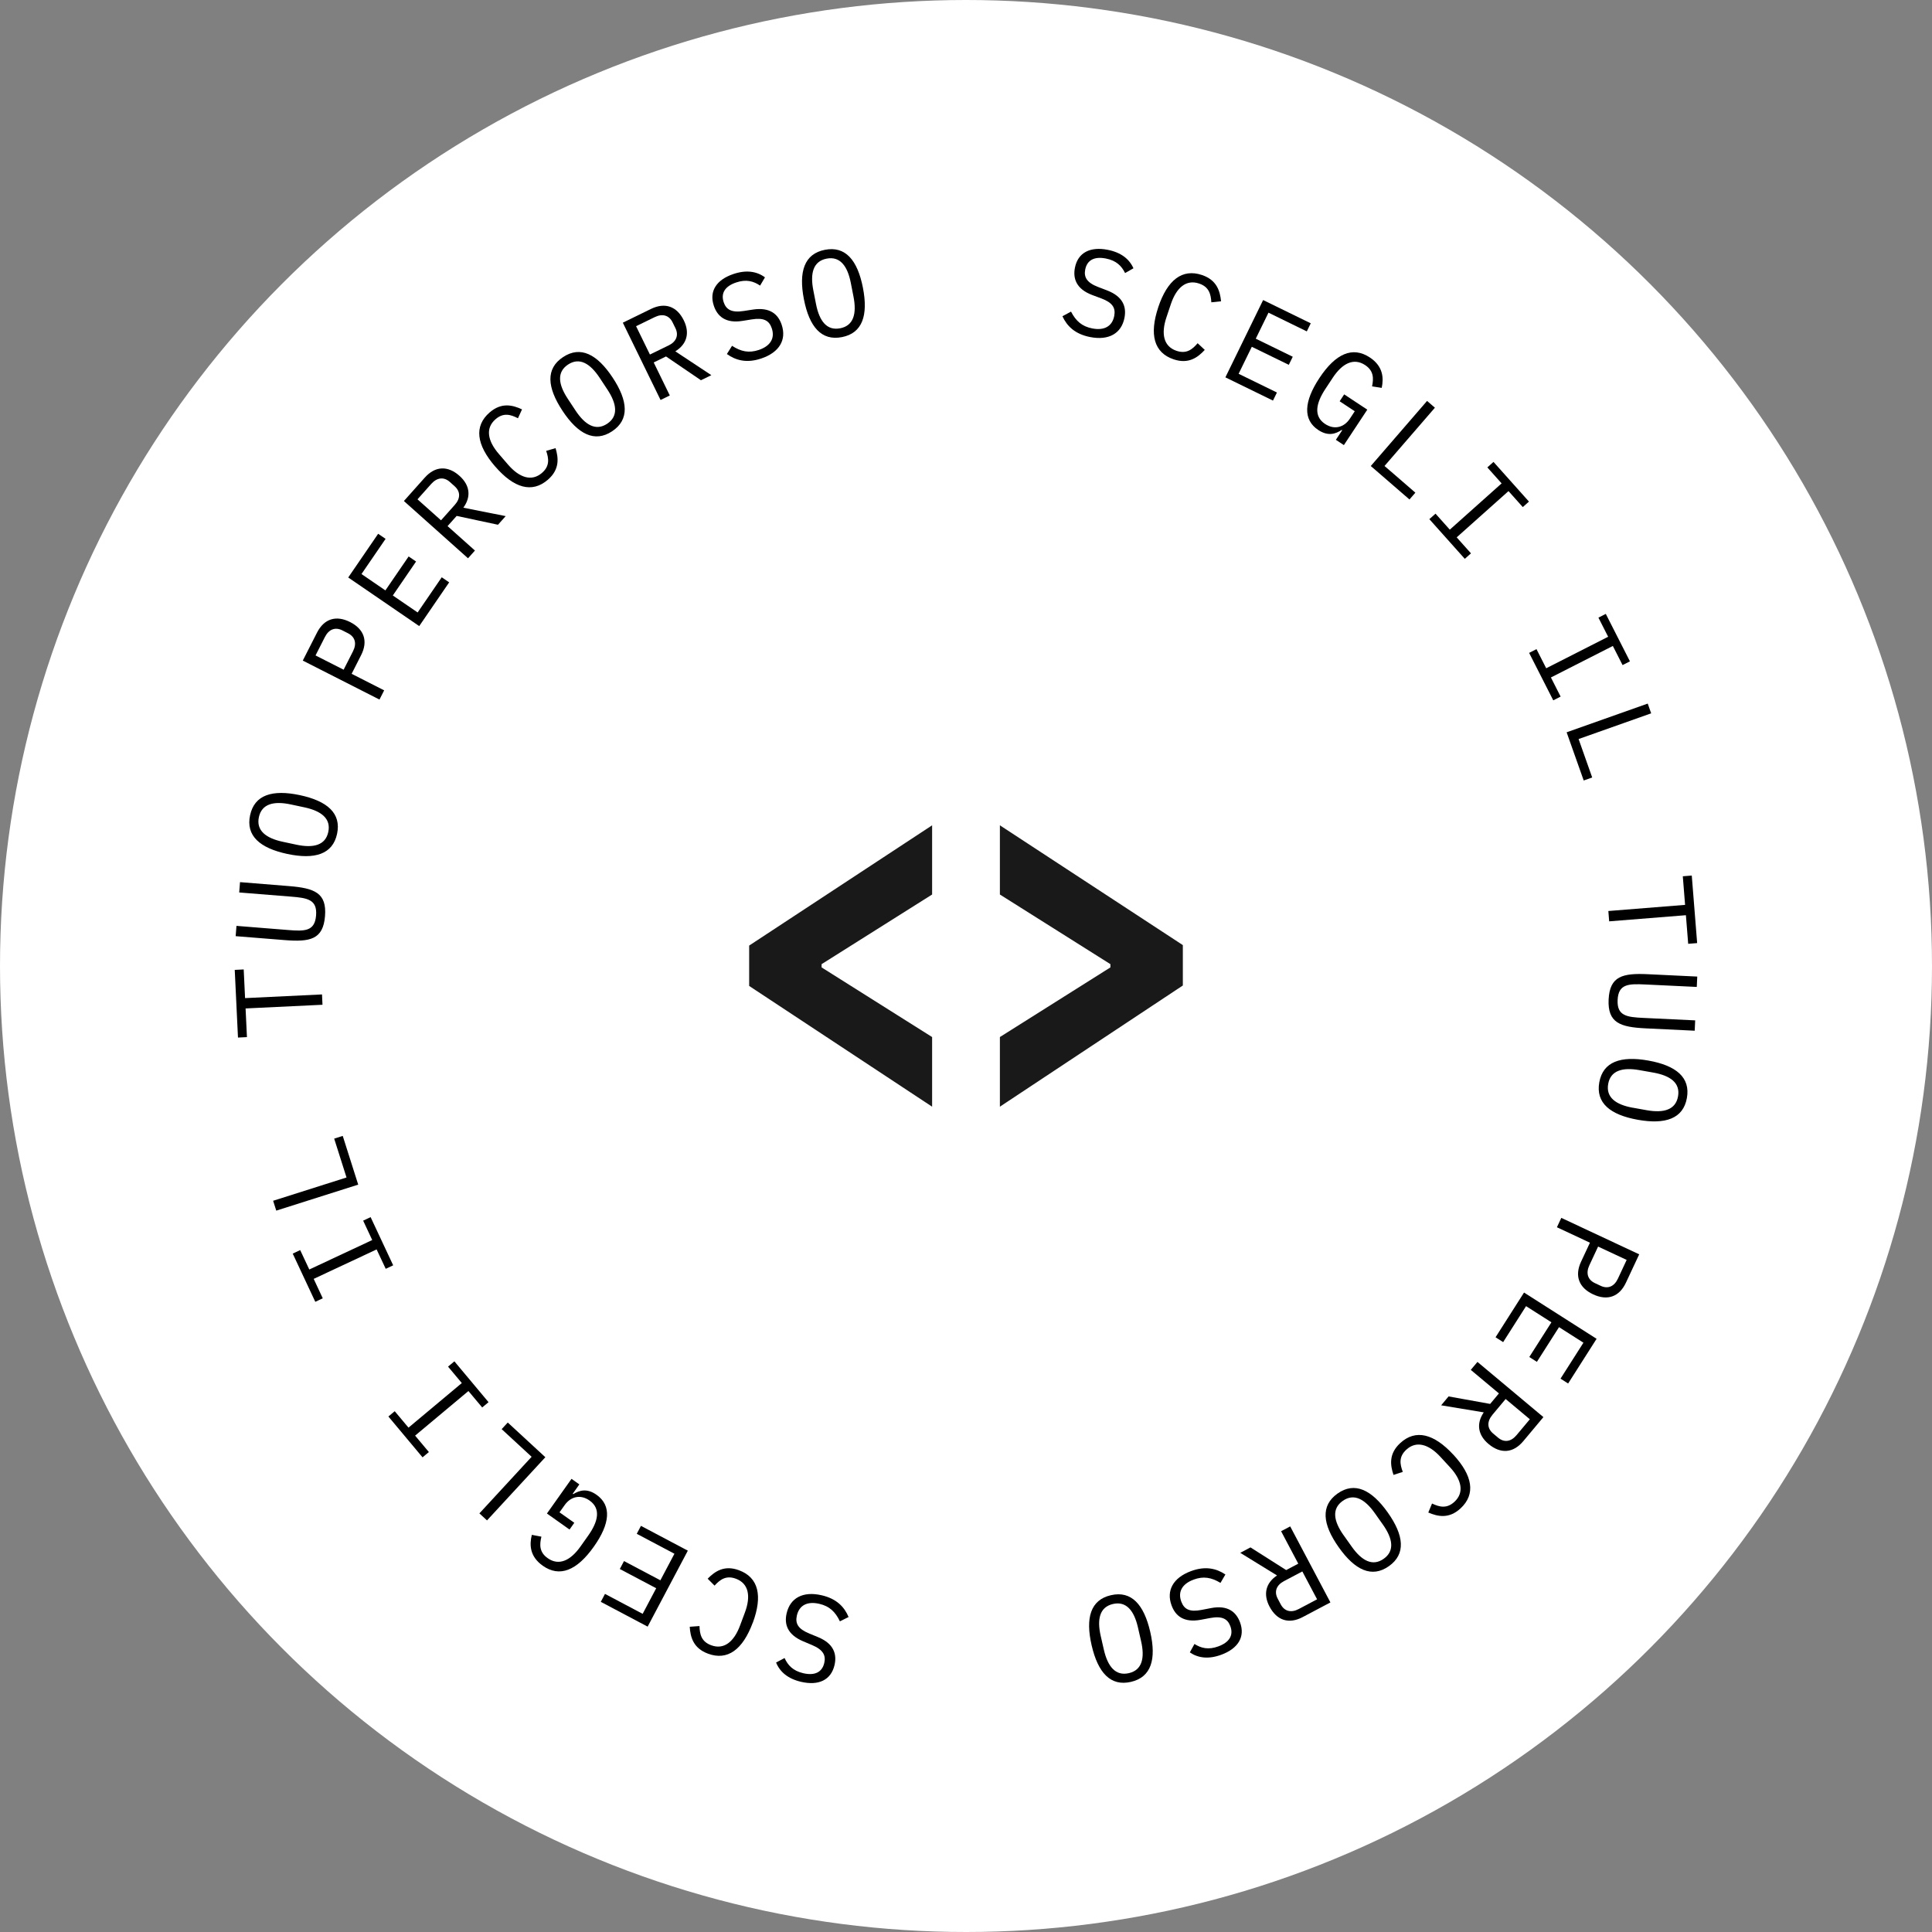<?xml version="1.0" encoding="UTF-8"?>
<svg id="Livello_2" data-name="Livello 2" xmlns="http://www.w3.org/2000/svg" width="566.74" height="566.74" viewBox="0 0 566.74 566.74">
  <rect x="0" y="0" width="566.74" height="566.74" fill="#808080" stroke="none"/>
  <defs>
    <style>
      .cls-1 {
        fill: #fff;
      }

      .cls-2 {
        fill: #191919;
      }
    </style>
  </defs>
  <g id="Livello_1-2" data-name="Livello 1">
    <circle class="cls-1" cx="283.37" cy="283.37" r="283.37"/>
    <g>
      <path d="m248.93,474.34l-2.55,1.27c-1.35-2.83-3.09-4.46-6.05-5.14-3.56-.82-5.89.46-6.57,3.42-.55,2.39.39,3.95,3.61,5.28l2.64,1.09c4.64,1.92,5.51,5.05,4.8,8.15-1.04,4.51-4.78,6.1-9.78,4.95-3.91-.9-6.26-2.93-7.37-5.67l2.49-1.32c.96,2.11,2.44,3.75,5.5,4.46,3.31.76,5.51-.25,6.15-3.04.5-2.18-.3-3.85-3.65-5.25l-2.54-1.07c-4.63-1.96-5.6-5-4.86-8.2,1.04-4.54,4.81-6.57,10.27-5.31,4.4,1.01,6.67,3.43,7.91,6.38Z"/>
      <path d="m220.8,476.05c-2.93,7.86-7.37,11.18-13.12,9.04-4.34-1.61-5.16-4.89-5.35-7.89l2.86-.21c.07,2.41.54,4.56,3.42,5.63,3.76,1.4,6.7-1.01,8.47-5.76l1.44-3.86c1.77-4.74,1.12-8.49-2.64-9.89-2.88-1.07-4.64.24-6.27,2.02l-2.02-2.03c2.11-2.14,4.88-4.09,9.21-2.47,5.76,2.14,6.94,7.56,4.02,15.42Z"/>
      <path d="m201.78,454.86l-11.8,22.3-13.74-7.27,1.23-2.33,11.05,5.85,3.97-7.51-10.67-5.64,1.23-2.33,10.67,5.64,4.12-7.79-11.05-5.85,1.23-2.33,13.74,7.27Z"/>
      <path d="m168.01,438.19l.15.1c1.81-1.11,4.02-1.8,6.85.21,4.45,3.16,3.96,8.48-.81,15.2-4.97,7.02-10.04,9.1-14.99,5.59-3.86-2.74-3.91-6.18-3.2-9.05l2.81.53c-.56,2.35-.65,4.54,1.83,6.3,3.3,2.34,6.71.72,9.63-3.41l2.26-3.19c2.93-4.13,3.79-7.9.42-10.29-2.65-1.88-5.52-1.21-7.32,1.33l-1.51,2.12,4.34,3.07-1.4,1.98-6.63-4.7,7.21-10.17,2.3,1.63-1.94,2.74Z"/>
      <path d="m159.97,427.47l-17.11,18.53-2.23-2.06,15.32-16.6-8.79-8.11,1.79-1.94,11.02,10.17Z"/>
      <path d="m143.31,411.32l-1.86,1.55-4.04-4.82-15.64,13.08,4.04,4.82-1.86,1.55-10.02-11.98,1.86-1.55,4.04,4.82,15.64-13.08-4.04-4.82,1.86-1.55,10.02,11.98Z"/>
      <path d="m115.34,371.17l-2.19,1.03-2.67-5.69-18.46,8.64,2.66,5.7-2.19,1.03-6.62-14.14,2.19-1.03,2.67,5.69,18.46-8.64-2.66-5.69,2.19-1.03,6.62,14.14Z"/>
      <path d="m105.09,347.5l-24.05,7.63-.92-2.89,21.53-6.83-3.62-11.4,2.51-.8,4.54,14.3Z"/>
      <path d="m71.9,292.79l22.56-1.08.14,3.03-22.56,1.08.4,8.41-2.63.13-.95-19.85,2.63-.13.4,8.41Z"/>
      <path d="m69.38,271.6l15.09,1.21c4.86.39,7.87.45,8.25-4.27.38-4.72-2.6-5.14-7.46-5.53l-15.09-1.21.24-3.03,14.37,1.16c7.46.6,11.12,1.98,10.56,8.82-.55,6.84-4.38,7.62-11.84,7.02l-14.37-1.15.24-3.03Z"/>
      <path d="m84.28,250.5c-8.06-1.72-12.2-5.33-10.92-11.34,1.28-6.01,6.54-7.62,14.6-5.91,8.06,1.72,12.2,5.33,10.92,11.34-1.28,6.01-6.54,7.62-14.6,5.91Zm5.02-13.67l-4.03-.86c-4.95-1.05-8.49-.18-9.33,3.74-.83,3.92,2.05,6.16,7,7.22l4.03.86c4.95,1.05,8.5.18,9.33-3.74.84-3.92-2.05-6.16-7-7.22Z"/>
      <path d="m111.31,205.21l-22.49-11.43,4.16-8.18c2.11-4.16,5.67-5.18,9.73-3.12,4.06,2.06,5.33,5.55,3.22,9.7l-2.78,5.48,9.54,4.85-1.38,2.71Zm-10.51-8.75l2.75-5.41c1.15-2.26.64-4.21-1.45-5.28l-1.67-.85c-2.09-1.06-3.98-.32-5.12,1.94l-2.75,5.41,8.25,4.19Z"/>
      <path d="m122.96,183.65l-20.81-14.25,8.78-12.82,2.18,1.49-7.07,10.32,7.01,4.8,6.82-9.96,2.18,1.49-6.82,9.96,7.28,4.98,7.07-10.32,2.18,1.49-8.78,12.82Z"/>
      <path d="m139.31,161.51l-2.02,2.26-18.81-16.8,6.11-6.85c3.1-3.48,6.81-3.56,10.21-.52,3.02,2.7,3.49,6.07,1.12,9.33l12.42,2.47-2.26,2.53-12.12-2.59-2.67,2.99,8.03,7.17Zm-5.9-13.41c1.69-1.89,1.7-3.91-.05-5.47l-1.4-1.25c-1.75-1.56-3.76-1.32-5.45.56l-4.04,4.53,6.9,6.16,4.04-4.53Z"/>
      <path d="m145.25,136.84c-5.49-6.34-6.27-11.83-1.62-15.85,3.5-3.03,6.77-2.17,9.5-.9l-1.19,2.6c-2.15-1.1-4.26-1.72-6.58.29-3.03,2.62-2.33,6.36.98,10.19l2.69,3.12c3.31,3.83,6.91,5.06,9.95,2.44,2.32-2.01,2.02-4.18,1.24-6.47l2.75-.8c.87,2.88,1.24,6.24-2.26,9.27-4.65,4.02-9.97,2.46-15.45-3.89Z"/>
      <path d="m165,120.49c-4.54-6.87-4.96-12.36.17-15.74,5.12-3.39,10.01-.85,14.55,6.02,4.54,6.87,4.96,12.36-.17,15.75-5.12,3.39-10.01.85-14.55-6.02Zm13.17-6.23l-2.27-3.44c-2.79-4.22-5.93-6.09-9.27-3.88-3.35,2.21-2.86,5.83-.07,10.05l2.27,3.44c2.79,4.22,5.93,6.09,9.27,3.88,3.35-2.21,2.86-5.83.07-10.05Z"/>
      <path d="m196.5,116l-2.73,1.33-11.07-22.67,8.25-4.03c4.19-2.05,7.65-.72,9.65,3.37,1.78,3.64.94,6.94-2.5,9.06l10.57,6.99-3.05,1.49-10.25-6.98-3.61,1.76,4.72,9.68Zm-.39-14.65c2.27-1.11,3.05-2.98,2.02-5.09l-.83-1.69c-1.03-2.11-2.98-2.65-5.25-1.54l-5.46,2.66,4.06,8.31,5.46-2.66Z"/>
      <path d="m213.23,103.85l1.51-2.41c2.63,1.71,4.96,2.18,7.84,1.22,3.46-1.16,4.78-3.47,3.82-6.35-.78-2.33-2.39-3.16-5.83-2.62l-2.82.45c-4.96.79-7.34-1.42-8.35-4.44-1.47-4.38.89-7.69,5.75-9.32,3.8-1.28,6.87-.78,9.25.98l-1.43,2.42c-1.92-1.3-4.04-1.92-7.02-.92-3.22,1.08-4.56,3.09-3.66,5.8.71,2.12,2.27,3.13,5.86,2.57l2.72-.42c4.97-.75,7.38,1.33,8.43,4.45,1.48,4.42-.67,8.11-5.98,9.9-4.28,1.44-7.47.56-10.08-1.3Z"/>
      <path d="m235.82,87.78c-1.58-8.09.12-13.32,6.15-14.5,6.03-1.18,9.58,3.03,11.16,11.11,1.58,8.09-.12,13.32-6.15,14.5-6.03,1.18-9.58-3.02-11.16-11.11Zm14.55-.75l-.79-4.04c-.97-4.97-3.16-7.89-7.1-7.12-3.94.77-4.87,4.3-3.9,9.27l.79,4.04c.97,4.97,3.16,7.89,7.1,7.12,3.94-.77,4.87-4.3,3.9-9.27Z"/>
      <path d="m311.67,92.76l2.51-1.35c1.44,2.79,3.24,4.35,6.22,4.93,3.58.7,5.87-.66,6.45-3.64.47-2.41-.52-3.93-3.78-5.16l-2.68-1c-4.7-1.77-5.68-4.87-5.07-7.99.89-4.54,4.57-6.25,9.61-5.27,3.94.77,6.36,2.72,7.56,5.42l-2.45,1.4c-1.03-2.08-2.56-3.67-5.65-4.27-3.34-.65-5.5.43-6.05,3.24-.43,2.2.43,3.84,3.82,5.13l2.57.98c4.69,1.8,5.76,4.81,5.13,8.04-.89,4.58-4.59,6.73-10.09,5.65-4.43-.87-6.78-3.2-8.12-6.12Z"/>
      <path d="m339.76,90.13c2.67-7.95,6.99-11.41,12.82-9.46,4.38,1.47,5.31,4.72,5.61,7.71l-2.85.3c-.14-2.41-.69-4.54-3.6-5.51-3.8-1.28-6.66,1.23-8.27,6.03l-1.31,3.91c-1.61,4.8-.84,8.52,2.96,9.8,2.91.98,4.63-.39,6.2-2.23l2.09,1.96c-2.04,2.21-4.74,4.24-9.12,2.77-5.82-1.95-7.18-7.33-4.52-15.28Z"/>
      <path d="m359.46,110.69l11.07-22.67,13.97,6.82-1.16,2.37-11.24-5.49-3.73,7.63,10.85,5.3-1.16,2.37-10.85-5.29-3.87,7.92,11.24,5.49-1.16,2.37-13.97-6.82Z"/>
      <path d="m393.72,126.22l-.15-.1c-1.77,1.17-3.96,1.93-6.86.02-4.55-3.01-4.23-8.34.31-15.22,4.74-7.18,9.73-9.42,14.8-6.07,3.95,2.61,4.1,6.05,3.5,8.93l-2.83-.44c.48-2.37.5-4.56-2.03-6.24-3.38-2.23-6.73-.5-9.51,3.72l-2.15,3.26c-2.79,4.22-3.52,8.02-.09,10.29,2.71,1.79,5.56,1.03,7.27-1.56l1.43-2.17-4.43-2.93,1.33-2.02,6.78,4.48-6.87,10.4-2.35-1.55,1.85-2.8Z"/>
      <path d="m402.12,136.69l16.5-19.08,2.3,1.99-14.78,17.09,9.05,7.83-1.73,2-11.34-9.81Z"/>
      <path d="m419.29,152.29l1.81-1.61,4.19,4.69,15.2-13.57-4.19-4.69,1.81-1.61,10.4,11.64-1.81,1.61-4.19-4.69-15.2,13.57,4.19,4.69-1.81,1.61-10.4-11.64Z"/>
      <path d="m448.56,191.52l2.16-1.1,2.85,5.61,18.17-9.24-2.85-5.61,2.16-1.1,7.08,13.92-2.16,1.1-2.85-5.61-18.17,9.24,2.85,5.61-2.16,1.1-7.08-13.92Z"/>
      <path d="m459.57,214.81l23.78-8.42,1.01,2.86-21.29,7.54,3.99,11.28-2.49.88-5.01-14.14Z"/>
      <path d="m494.55,268.47l-22.51,1.8-.24-3.03,22.51-1.8-.67-8.39,2.63-.21,1.58,19.81-2.63.21-.67-8.39Z"/>
      <path d="m497.74,289.51l-15.12-.72c-4.87-.23-7.88-.19-8.1,4.53-.23,4.73,2.76,5.05,7.63,5.28l15.12.72-.14,3.03-14.4-.69c-7.47-.36-11.17-1.62-10.85-8.48.33-6.86,4.13-7.76,11.6-7.4l14.4.69-.14,3.03Z"/>
      <path d="m483.54,311.11c8.11,1.45,12.38,4.93,11.3,10.98-1.08,6.05-6.28,7.84-14.4,6.39-8.11-1.45-12.38-4.93-11.3-10.98,1.08-6.05,6.28-7.84,14.4-6.39Zm-4.56,13.83l4.06.73c4.98.89,8.5-.1,9.2-4.05.71-3.95-2.25-6.09-7.23-6.98l-4.06-.72c-4.98-.89-8.5.1-9.2,4.05-.7,3.95,2.25,6.09,7.23,6.98Z"/>
      <path d="m458.01,357.26l22.84,10.69-3.89,8.31c-1.98,4.22-5.5,5.36-9.63,3.43-4.12-1.93-5.51-5.37-3.53-9.59l2.6-5.56-9.69-4.53,1.29-2.75Zm10.79,8.4l-2.57,5.5c-1.07,2.29-.5,4.23,1.62,5.23l1.7.8c2.13,1,3.98.19,5.05-2.1l2.57-5.5-8.38-3.92Z"/>
      <path d="m447.08,379.17l21.27,13.56-8.35,13.11-2.23-1.42,6.72-10.55-7.16-4.56-6.49,10.18-2.23-1.42,6.49-10.18-7.44-4.74-6.72,10.55-2.23-1.42,8.35-13.11Z"/>
      <path d="m431.45,401.84l1.95-2.33,19.35,16.19-5.89,7.04c-2.99,3.58-6.69,3.78-10.19.86-3.11-2.6-3.69-5.96-1.42-9.29l-12.5-2.07,2.18-2.61,12.2,2.2,2.57-3.08-8.26-6.91Zm6.33,13.21c-1.62,1.94-1.57,3.96.23,5.47l1.44,1.21c1.8,1.51,3.8,1.2,5.42-.74l3.9-4.66-7.1-5.94-3.9,4.66Z"/>
      <path d="m426.31,426.69c5.69,6.16,6.64,11.62,2.13,15.79-3.4,3.14-6.69,2.39-9.46,1.21l1.1-2.64c2.18,1.03,4.31,1.58,6.57-.5,2.95-2.72,2.12-6.44-1.31-10.15l-2.79-3.03c-3.43-3.72-7.07-4.83-10.02-2.11-2.26,2.08-1.88,4.25-1.03,6.51l-2.72.89c-.96-2.85-1.44-6.19,1.96-9.33,4.51-4.17,9.88-2.78,15.57,3.38Z"/>
      <path d="m407.09,443.68c4.76,6.72,5.36,12.19.34,15.74-5.01,3.55-9.97,1.18-14.73-5.55-4.76-6.72-5.36-12.19-.35-15.74,5.01-3.55,9.97-1.17,14.74,5.55Zm-12.96,6.65l2.38,3.36c2.92,4.13,6.12,5.89,9.39,3.57,3.27-2.32,2.67-5.92-.25-10.05l-2.38-3.36c-2.92-4.13-6.12-5.89-9.4-3.57-3.27,2.32-2.67,5.92.25,10.05Z"/>
      <path d="m375.79,449.18l2.68-1.42,11.8,22.3-8.11,4.29c-4.12,2.18-7.62.97-9.75-3.06-1.89-3.58-1.16-6.91,2.2-9.14l-10.79-6.64,3-1.59,10.47,6.65,3.55-1.88-5.04-9.52Zm.87,14.63c-2.24,1.18-2.95,3.07-1.85,5.15l.88,1.66c1.1,2.08,3.07,2.55,5.3,1.37l5.37-2.84-4.33-8.18-5.37,2.84Z"/>
      <path d="m359.46,461.87l-1.44,2.46c-2.69-1.62-5.03-2.02-7.88-.96-3.42,1.27-4.67,3.63-3.61,6.47.86,2.3,2.5,3.08,5.92,2.42l2.81-.54c4.93-.95,7.38,1.18,8.49,4.16,1.61,4.34-.64,7.72-5.44,9.51-3.76,1.4-6.84,1-9.28-.67l1.36-2.47c1.96,1.24,4.1,1.79,7.05.69,3.19-1.19,4.46-3.24,3.47-5.92-.78-2.1-2.37-3.05-5.94-2.38l-2.71.51c-4.94.92-7.43-1.09-8.57-4.17-1.63-4.37.4-8.13,5.65-10.09,4.24-1.58,7.45-.81,10.12.97Z"/>
      <path d="m337.41,478.68c1.85,8.03.32,13.32-5.67,14.69-5.99,1.38-9.67-2.71-11.52-10.74-1.85-8.03-.32-13.32,5.67-14.69,5.99-1.38,9.67,2.71,11.52,10.74Zm-14.52,1.23l.92,4.02c1.13,4.93,3.42,7.78,7.33,6.88,3.91-.9,4.72-4.46,3.59-9.39l-.92-4.02c-1.13-4.93-3.42-7.78-7.33-6.88-3.91.9-4.72,4.46-3.59,9.39Z"/>
    </g>
    <g>
      <path class="cls-2" d="m219.76,289.23v-11.85l53.67-35.28v20.3l-32.42,20.43v.95l32.42,20.43v20.43l-53.67-35.42Z"/>
      <path class="cls-2" d="m293.31,304.21l32.42-20.43v-.95l-32.42-20.43v-20.3l53.67,35.14v11.85l-53.67,35.55v-20.43Z"/>
    </g>
  </g>
</svg>